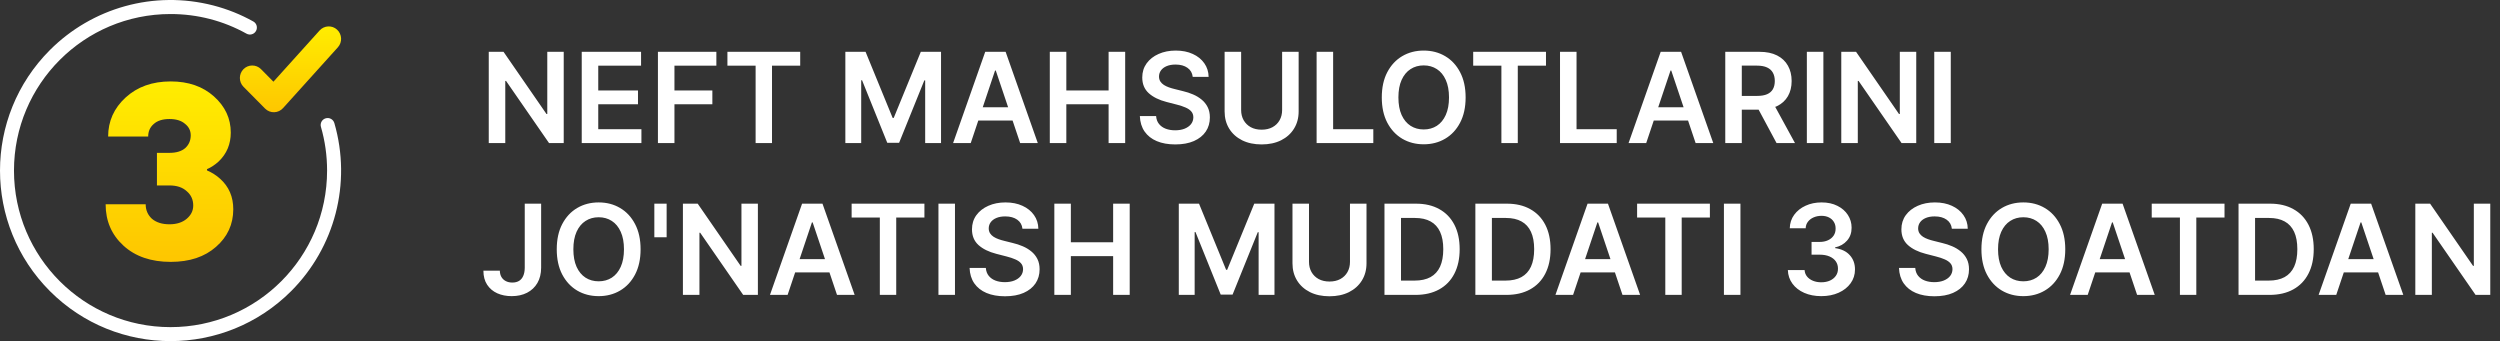<?xml version="1.0" encoding="UTF-8"?> <svg xmlns="http://www.w3.org/2000/svg" width="1136" height="155" viewBox="0 0 1136 155" fill="none"><rect x="0" y="0" width="1136" height="155" fill="#333333" stroke="none"/><path d="M145.839 57.677C145.343 55.997 146.316 54.24 147.997 53.763C149.677 53.267 151.433 54.24 151.93 55.92C159.853 83.278 152.14 112.45 132.284 132.305C102.023 162.565 52.956 162.565 22.696 132.305C-7.565 102.045 -7.565 52.98 22.696 22.72C41.845 3.571 69.91 -4.504 96.945 2.483C103.359 4.144 109.45 6.607 115.101 9.757C116.628 10.597 117.182 12.525 116.323 14.072C115.483 15.599 113.555 16.153 112.008 15.294C101.488 9.433 89.747 6.378 77.49 6.378C38.198 6.378 6.353 38.222 6.353 77.513C6.353 116.803 38.198 148.647 77.49 148.647C116.781 148.647 148.627 116.803 148.627 77.513C148.627 70.716 147.691 64.091 145.839 57.677Z" fill="white"></path><path d="M48 92.806H66.196C66.196 95.463 67.144 97.665 69.039 99.411C71.01 101.081 73.664 101.917 77 101.917C80.26 101.917 82.876 101.081 84.847 99.411C86.818 97.741 87.804 95.729 87.804 93.375C87.804 90.718 86.818 88.554 84.847 86.883C82.952 85.137 80.336 84.264 77 84.264H71.314V69.458H77C80.109 69.458 82.497 68.737 84.165 67.294C85.833 65.776 86.667 63.84 86.667 61.486C86.667 59.36 85.795 57.614 84.051 56.247C82.383 54.805 80.033 54.083 77 54.083C73.891 54.083 71.503 54.843 69.835 56.361C68.167 57.804 67.333 59.702 67.333 62.056H49.137C49.137 55.07 51.791 49.148 57.098 44.289C62.405 39.43 69.229 37 77.569 37C85.605 37 92.163 39.278 97.243 43.833C102.323 48.389 104.863 53.856 104.863 60.233C104.863 65.472 103.043 69.838 99.404 73.331C97.66 74.925 95.878 76.102 94.059 76.861V77.431C96.333 78.418 98.305 79.67 99.973 81.189C103.991 84.757 106 89.389 106 95.083C106 101.917 103.384 107.611 98.153 112.167C92.997 116.722 86.136 119 77.569 119C68.622 119 61.458 116.532 56.075 111.597C50.691 106.662 48 100.398 48 92.806Z" fill="url(#paint0_linear_370_30)"></path><path d="M110.636 31.425C112.817 29.225 116.392 29.197 118.587 31.412L124.247 37.124L145.236 13.841C147.314 11.543 150.883 11.371 153.16 13.468C155.443 15.565 155.635 19.166 153.549 21.477L128.664 49.072C126.538 51.507 122.771 51.673 120.467 49.355L110.636 39.428C108.455 37.227 108.455 33.626 110.636 31.425Z" fill="url(#paint1_linear_370_30)"></path><path d="M256.155 23.546V65H249.475L229.942 36.763H229.598V65H222.089V23.546H228.809L248.322 51.803H248.686V23.546H256.155ZM264.338 65V23.546H291.299V29.841H271.847V41.095H289.903V47.39H271.847V58.705H291.461V65H264.338ZM298.961 65V23.546H325.518V29.841H306.47V41.095H323.696V47.39H306.47V65H298.961ZM330.538 29.841V23.546H363.612V29.841H350.799V65H343.35V29.841H330.538ZM384.127 23.546H393.316L405.623 53.584H406.109L418.416 23.546H427.606V65H420.4V36.52H420.015L408.558 64.879H403.174L391.717 36.459H391.333V65H384.127V23.546ZM441.107 65H433.091L447.685 23.546H456.956L471.57 65H463.554L452.482 32.047H452.158L441.107 65ZM441.37 48.746H463.231V54.778H441.37V48.746ZM477.03 65V23.546H484.54V41.095H503.749V23.546H511.279V65H503.749V47.39H484.54V65H477.03ZM541.975 34.941C541.786 33.174 540.99 31.797 539.586 30.812C538.197 29.827 536.388 29.334 534.162 29.334C532.596 29.334 531.254 29.571 530.134 30.043C529.014 30.515 528.157 31.156 527.563 31.966C526.969 32.776 526.666 33.7 526.652 34.739C526.652 35.603 526.848 36.352 527.239 36.986C527.644 37.62 528.191 38.16 528.879 38.605C529.567 39.037 530.329 39.401 531.166 39.698C532.003 39.995 532.846 40.245 533.696 40.447L537.583 41.419C539.148 41.783 540.653 42.276 542.096 42.896C543.554 43.517 544.856 44.3 546.003 45.244C547.164 46.189 548.081 47.329 548.756 48.665C549.431 50.001 549.768 51.566 549.768 53.361C549.768 55.79 549.147 57.929 547.906 59.778C546.664 61.613 544.869 63.05 542.521 64.089C540.187 65.115 537.36 65.627 534.04 65.627C530.815 65.627 528.015 65.128 525.64 64.13C523.279 63.131 521.43 61.674 520.094 59.758C518.771 57.841 518.056 55.507 517.948 52.754H525.336C525.444 54.198 525.89 55.399 526.672 56.357C527.455 57.315 528.474 58.03 529.729 58.502C530.997 58.975 532.414 59.211 533.98 59.211C535.612 59.211 537.043 58.968 538.271 58.482C539.512 57.983 540.484 57.295 541.186 56.418C541.887 55.527 542.245 54.488 542.258 53.3C542.245 52.221 541.928 51.33 541.307 50.629C540.686 49.913 539.816 49.32 538.696 48.847C537.589 48.361 536.294 47.93 534.809 47.552L530.093 46.337C526.679 45.46 523.98 44.131 521.997 42.35C520.026 40.555 519.041 38.173 519.041 35.205C519.041 32.762 519.703 30.623 521.025 28.788C522.361 26.953 524.176 25.529 526.47 24.517C528.764 23.491 531.362 22.979 534.263 22.979C537.205 22.979 539.782 23.491 541.995 24.517C544.222 25.529 545.969 26.939 547.238 28.747C548.506 30.542 549.161 32.607 549.201 34.941H541.975ZM582.595 23.546H590.104V50.629C590.104 53.597 589.402 56.209 587.999 58.462C586.609 60.716 584.652 62.477 582.129 63.745C579.606 65 576.657 65.627 573.283 65.627C569.896 65.627 566.941 65 564.418 63.745C561.894 62.477 559.938 60.716 558.548 58.462C557.158 56.209 556.463 53.597 556.463 50.629V23.546H563.972V50.001C563.972 51.728 564.35 53.267 565.106 54.616C565.875 55.966 566.955 57.025 568.345 57.794C569.734 58.55 571.381 58.928 573.283 58.928C575.186 58.928 576.832 58.55 578.222 57.794C579.626 57.025 580.705 55.966 581.461 54.616C582.217 53.267 582.595 51.728 582.595 50.001V23.546ZM598.267 65V23.546H605.776V58.705H624.034V65H598.267ZM665.979 44.273C665.979 48.739 665.143 52.565 663.469 55.75C661.81 58.921 659.543 61.35 656.668 63.037C653.807 64.723 650.562 65.567 646.932 65.567C643.302 65.567 640.05 64.723 637.176 63.037C634.315 61.336 632.048 58.901 630.375 55.729C628.715 52.545 627.885 48.726 627.885 44.273C627.885 39.806 628.715 35.987 630.375 32.816C632.048 29.631 634.315 27.196 637.176 25.509C640.05 23.822 643.302 22.979 646.932 22.979C650.562 22.979 653.807 23.822 656.668 25.509C659.543 27.196 661.81 29.631 663.469 32.816C665.143 35.987 665.979 39.806 665.979 44.273ZM658.429 44.273C658.429 41.129 657.937 38.477 656.952 36.318C655.98 34.145 654.631 32.506 652.903 31.399C651.176 30.279 649.186 29.719 646.932 29.719C644.679 29.719 642.688 30.279 640.961 31.399C639.234 32.506 637.877 34.145 636.892 36.318C635.921 38.477 635.435 41.129 635.435 44.273C635.435 47.417 635.921 50.075 636.892 52.248C637.877 54.407 639.234 56.047 640.961 57.166C642.688 58.273 644.679 58.826 646.932 58.826C649.186 58.826 651.176 58.273 652.903 57.166C654.631 56.047 655.98 54.407 656.952 52.248C657.937 50.075 658.429 47.417 658.429 44.273ZM669.42 29.841V23.546H702.495V29.841H689.682V65H682.233V29.841H669.42ZM708.871 65V23.546H716.381V58.705H734.638V65H708.871ZM748.038 65H740.023L754.617 23.546H763.887L778.502 65H770.486L759.414 32.047H759.09L748.038 65ZM748.301 48.746H770.162V54.778H748.301V48.746ZM783.962 65V23.546H799.507C802.692 23.546 805.364 24.099 807.523 25.205C809.695 26.312 811.335 27.864 812.442 29.861C813.562 31.845 814.122 34.159 814.122 36.804C814.122 39.462 813.555 41.77 812.421 43.726C811.301 45.669 809.648 47.174 807.462 48.24C805.276 49.293 802.591 49.819 799.406 49.819H788.334V43.584H798.394C800.256 43.584 801.781 43.328 802.969 42.815C804.156 42.289 805.033 41.527 805.6 40.528C806.18 39.516 806.47 38.275 806.47 36.804C806.47 35.333 806.18 34.078 805.6 33.039C805.02 31.986 804.136 31.19 802.948 30.65C801.761 30.097 800.229 29.82 798.354 29.82H791.471V65H783.962ZM805.377 46.216L815.64 65H807.26L797.18 46.216H805.377ZM828.544 23.546V65H821.034V23.546H828.544ZM870.742 23.546V65H864.062L844.529 36.763H844.185V65H836.676V23.546H843.396L862.909 51.803H863.273V23.546H870.742ZM886.434 23.546V65H878.925V23.546H886.434ZM238.444 92.546H245.893V121.693C245.879 124.365 245.313 126.666 244.192 128.596C243.072 130.512 241.507 131.989 239.496 133.028C237.499 134.054 235.172 134.567 232.513 134.567C230.084 134.567 227.898 134.135 225.955 133.271C224.025 132.394 222.494 131.099 221.36 129.385C220.227 127.671 219.66 125.539 219.66 122.989H227.129C227.142 124.109 227.385 125.074 227.858 125.883C228.343 126.693 229.011 127.314 229.862 127.745C230.712 128.177 231.69 128.393 232.797 128.393C233.998 128.393 235.016 128.143 235.853 127.644C236.69 127.131 237.324 126.376 237.756 125.377C238.201 124.379 238.43 123.151 238.444 121.693V92.546ZM291.082 113.273C291.082 117.739 290.245 121.565 288.572 124.75C286.912 127.921 284.645 130.35 281.771 132.037C278.91 133.723 275.665 134.567 272.035 134.567C268.405 134.567 265.153 133.723 262.278 132.037C259.417 130.336 257.15 127.901 255.477 124.729C253.817 121.545 252.987 117.726 252.987 113.273C252.987 108.806 253.817 104.987 255.477 101.816C257.15 98.631 259.417 96.196 262.278 94.509C265.153 92.822 268.405 91.979 272.035 91.979C275.665 91.979 278.91 92.822 281.771 94.509C284.645 96.196 286.912 98.631 288.572 101.816C290.245 104.987 291.082 108.806 291.082 113.273ZM283.532 113.273C283.532 110.129 283.039 107.477 282.054 105.318C281.083 103.145 279.733 101.506 278.006 100.399C276.279 99.279 274.288 98.719 272.035 98.719C269.781 98.719 267.791 99.279 266.063 100.399C264.336 101.506 262.98 103.145 261.995 105.318C261.023 107.477 260.537 110.129 260.537 113.273C260.537 116.417 261.023 119.075 261.995 121.248C262.98 123.407 264.336 125.047 266.063 126.167C267.791 127.273 269.781 127.826 272.035 127.826C274.288 127.826 276.279 127.273 278.006 126.167C279.733 125.047 281.083 123.407 282.054 121.248C283.039 119.075 283.532 116.417 283.532 113.273ZM302.918 92.546V107.808H297.331V92.546H302.918ZM344.383 92.546V134H337.703L318.17 105.763H317.826V134H310.316V92.546H317.036L336.549 120.803H336.914V92.546H344.383ZM357.889 134H349.873L364.467 92.546H373.738L388.352 134H380.337L369.265 101.047H368.941L357.889 134ZM358.152 117.746H380.013V123.778H358.152V117.746ZM386.981 98.841V92.546H420.055V98.841H407.243V134H399.794V98.841H386.981ZM433.941 92.546V134H426.432V92.546H433.941ZM464.602 103.941C464.413 102.174 463.617 100.797 462.213 99.812C460.824 98.827 459.015 98.335 456.789 98.335C455.223 98.335 453.881 98.571 452.761 99.043C451.641 99.515 450.784 100.156 450.19 100.966C449.596 101.776 449.293 102.7 449.279 103.739C449.279 104.603 449.475 105.352 449.866 105.986C450.271 106.62 450.817 107.16 451.506 107.605C452.194 108.037 452.956 108.401 453.793 108.698C454.63 108.995 455.473 109.245 456.323 109.447L460.21 110.419C461.775 110.783 463.279 111.276 464.723 111.896C466.181 112.517 467.483 113.3 468.63 114.244C469.79 115.189 470.708 116.329 471.383 117.665C472.058 119.001 472.395 120.566 472.395 122.361C472.395 124.79 471.774 126.929 470.533 128.778C469.291 130.613 467.496 132.05 465.148 133.089C462.814 134.115 459.987 134.627 456.667 134.627C453.442 134.627 450.642 134.128 448.267 133.13C445.906 132.131 444.057 130.674 442.721 128.757C441.398 126.841 440.683 124.507 440.575 121.754H447.963C448.071 123.198 448.517 124.399 449.299 125.357C450.082 126.315 451.101 127.03 452.356 127.502C453.624 127.975 455.041 128.211 456.607 128.211C458.239 128.211 459.67 127.968 460.898 127.482C462.139 126.983 463.111 126.295 463.812 125.418C464.514 124.527 464.872 123.488 464.885 122.3C464.872 121.221 464.555 120.33 463.934 119.629C463.313 118.913 462.443 118.32 461.323 117.847C460.216 117.362 458.921 116.93 457.436 116.552L452.72 115.337C449.306 114.46 446.607 113.131 444.624 111.35C442.653 109.555 441.668 107.173 441.668 104.205C441.668 101.762 442.33 99.623 443.652 97.788C444.988 95.953 446.803 94.529 449.097 93.517C451.391 92.492 453.989 91.979 456.89 91.979C459.832 91.979 462.409 92.492 464.622 93.517C466.849 94.529 468.596 95.939 469.865 97.748C471.133 99.542 471.788 101.607 471.828 103.941H464.602ZM479.09 134V92.546H486.599V110.095H505.809V92.546H513.338V134H505.809V116.39H486.599V134H479.09ZM535.644 92.546H544.834L557.141 122.584H557.627L569.934 92.546H579.123V134H571.917V105.52H571.533L560.076 133.879H554.692L543.235 105.46H542.85V134H535.644V92.546ZM613.432 92.546H620.942V119.629C620.942 122.597 620.24 125.208 618.837 127.462C617.447 129.716 615.49 131.477 612.967 132.745C610.443 134 607.495 134.627 604.121 134.627C600.734 134.627 597.779 134 595.256 132.745C592.732 131.477 590.775 129.716 589.386 127.462C587.996 125.208 587.301 122.597 587.301 119.629V92.546H594.81V119.001C594.81 120.728 595.188 122.267 595.944 123.616C596.713 124.966 597.793 126.025 599.182 126.794C600.572 127.55 602.219 127.928 604.121 127.928C606.024 127.928 607.67 127.55 609.06 126.794C610.464 126.025 611.543 124.966 612.299 123.616C613.055 122.267 613.432 120.728 613.432 119.001V92.546ZM643.152 134H629.104V92.546H643.435C647.551 92.546 651.087 93.375 654.042 95.035C657.011 96.681 659.291 99.05 660.884 102.14C662.476 105.23 663.272 108.928 663.272 113.232C663.272 117.55 662.469 121.261 660.863 124.365C659.271 127.469 656.97 129.85 653.961 131.51C650.965 133.17 647.362 134 643.152 134ZM636.614 127.502H642.788C645.675 127.502 648.084 126.976 650.014 125.924C651.944 124.858 653.394 123.272 654.366 121.167C655.337 119.048 655.823 116.403 655.823 113.232C655.823 110.061 655.337 107.43 654.366 105.338C653.394 103.233 651.957 101.661 650.054 100.622C648.165 99.569 645.817 99.043 643.01 99.043H636.614V127.502ZM684.455 134H670.407V92.546H684.738C688.854 92.546 692.389 93.375 695.345 95.035C698.313 96.681 700.594 99.05 702.186 102.14C703.779 105.23 704.575 108.928 704.575 113.232C704.575 117.55 703.772 121.261 702.166 124.365C700.574 127.469 698.273 129.85 695.264 131.51C692.268 133.17 688.665 134 684.455 134ZM677.917 127.502H684.09C686.978 127.502 689.387 126.976 691.317 125.924C693.246 124.858 694.697 123.272 695.669 121.167C696.64 119.048 697.126 116.403 697.126 113.232C697.126 110.061 696.64 107.43 695.669 105.338C694.697 103.233 693.26 101.661 691.357 100.622C689.468 99.569 687.12 99.043 684.313 99.043H677.917V127.502ZM714.807 134H706.791L721.385 92.546H730.656L745.27 134H737.255L726.183 101.047H725.859L714.807 134ZM715.07 117.746H736.931V123.778H715.07V117.746ZM743.899 98.841V92.546H776.973V98.841H764.161V134H756.712V98.841H743.899ZM790.859 92.546V134H783.35V92.546H790.859ZM827.602 134.567C824.688 134.567 822.097 134.067 819.83 133.069C817.576 132.07 815.795 130.68 814.486 128.899C813.177 127.118 812.482 125.06 812.401 122.725H820.012C820.079 123.846 820.45 124.824 821.125 125.661C821.8 126.484 822.697 127.125 823.817 127.583C824.937 128.042 826.192 128.272 827.582 128.272C829.067 128.272 830.382 128.015 831.529 127.502C832.676 126.976 833.574 126.248 834.221 125.316C834.869 124.385 835.186 123.312 835.173 122.098C835.186 120.843 834.862 119.737 834.201 118.778C833.54 117.82 832.582 117.071 831.327 116.532C830.085 115.992 828.588 115.722 826.833 115.722H823.17V109.933H826.833C828.277 109.933 829.539 109.683 830.618 109.184C831.711 108.685 832.568 107.983 833.189 107.079C833.81 106.161 834.113 105.102 834.1 103.901C834.113 102.727 833.85 101.708 833.311 100.844C832.784 99.967 832.035 99.286 831.064 98.8C830.106 98.314 828.979 98.071 827.683 98.071C826.415 98.071 825.241 98.301 824.161 98.76C823.082 99.218 822.211 99.873 821.55 100.723C820.889 101.56 820.538 102.558 820.498 103.719H813.271C813.325 101.398 813.993 99.36 815.275 97.606C816.571 95.838 818.298 94.462 820.457 93.477C822.616 92.478 825.039 91.979 827.724 91.979C830.49 91.979 832.892 92.498 834.93 93.537C836.981 94.563 838.567 95.946 839.687 97.687C840.807 99.428 841.367 101.35 841.367 103.456C841.38 105.79 840.692 107.747 839.302 109.326C837.926 110.904 836.117 111.937 833.877 112.423V112.746C836.792 113.151 839.025 114.231 840.577 115.985C842.143 117.726 842.919 119.892 842.905 122.483C842.905 124.804 842.244 126.882 840.921 128.717C839.612 130.539 837.804 131.969 835.497 133.008C833.203 134.047 830.571 134.567 827.602 134.567ZM886.925 103.941C886.736 102.174 885.94 100.797 884.537 99.812C883.147 98.827 881.339 98.335 879.112 98.335C877.547 98.335 876.204 98.571 875.084 99.043C873.964 99.515 873.107 100.156 872.513 100.966C871.919 101.776 871.616 102.7 871.602 103.739C871.602 104.603 871.798 105.352 872.189 105.986C872.594 106.62 873.141 107.16 873.829 107.605C874.517 108.037 875.28 108.401 876.116 108.698C876.953 108.995 877.796 109.245 878.646 109.447L882.533 110.419C884.098 110.783 885.603 111.276 887.047 111.896C888.504 112.517 889.806 113.3 890.953 114.244C892.114 115.189 893.031 116.329 893.706 117.665C894.381 119.001 894.718 120.566 894.718 122.361C894.718 124.79 894.097 126.929 892.856 128.778C891.614 130.613 889.82 132.05 887.472 133.089C885.137 134.115 882.31 134.627 878.991 134.627C875.765 134.627 872.965 134.128 870.59 133.13C868.229 132.131 866.38 130.674 865.044 128.757C863.722 126.841 863.006 124.507 862.899 121.754H870.287C870.395 123.198 870.84 124.399 871.623 125.357C872.405 126.315 873.424 127.03 874.679 127.502C875.948 127.975 877.364 128.211 878.93 128.211C880.563 128.211 881.993 127.968 883.221 127.482C884.462 126.983 885.434 126.295 886.136 125.418C886.837 124.527 887.195 123.488 887.209 122.3C887.195 121.221 886.878 120.33 886.257 119.629C885.636 118.913 884.766 118.32 883.646 117.847C882.54 117.362 881.244 116.93 879.76 116.552L875.043 115.337C871.629 114.46 868.93 113.131 866.947 111.35C864.977 109.555 863.992 107.173 863.992 104.205C863.992 101.762 864.653 99.623 865.975 97.788C867.311 95.953 869.126 94.529 871.42 93.517C873.714 92.492 876.312 91.979 879.213 91.979C882.155 91.979 884.732 92.492 886.945 93.517C889.172 94.529 890.919 95.939 892.188 97.748C893.456 99.542 894.111 101.607 894.151 103.941H886.925ZM938.455 113.273C938.455 117.739 937.618 121.565 935.945 124.75C934.285 127.921 932.018 130.35 929.144 132.037C926.283 133.723 923.038 134.567 919.408 134.567C915.778 134.567 912.526 133.723 909.651 132.037C906.79 130.336 904.523 127.901 902.85 124.729C901.19 121.545 900.36 117.726 900.36 113.273C900.36 108.806 901.19 104.987 902.85 101.816C904.523 98.631 906.79 96.196 909.651 94.509C912.526 92.822 915.778 91.979 919.408 91.979C923.038 91.979 926.283 92.822 929.144 94.509C932.018 96.196 934.285 98.631 935.945 101.816C937.618 104.987 938.455 108.806 938.455 113.273ZM930.905 113.273C930.905 110.129 930.412 107.477 929.427 105.318C928.456 103.145 927.106 101.506 925.379 100.399C923.652 99.279 921.661 98.719 919.408 98.719C917.154 98.719 915.164 99.279 913.436 100.399C911.709 101.506 910.353 103.145 909.368 105.318C908.396 107.477 907.911 110.129 907.911 113.273C907.911 116.417 908.396 119.075 909.368 121.248C910.353 123.407 911.709 125.047 913.436 126.167C915.164 127.273 917.154 127.826 919.408 127.826C921.661 127.826 923.652 127.273 925.379 126.167C927.106 125.047 928.456 123.407 929.427 121.248C930.412 119.075 930.905 116.417 930.905 113.273ZM948.652 134H940.636L955.23 92.546H964.501L979.115 134H971.099L960.027 101.047H959.703L948.652 134ZM948.915 117.746H970.775V123.778H948.915V117.746ZM977.744 98.841V92.546H1010.82V98.841H998.005V134H990.556V98.841H977.744ZM1031.24 134H1017.19V92.546H1031.53C1035.64 92.546 1039.18 93.375 1042.13 95.035C1045.1 96.681 1047.38 99.05 1048.97 102.14C1050.57 105.23 1051.36 108.928 1051.36 113.232C1051.36 117.55 1050.56 121.261 1048.95 124.365C1047.36 127.469 1045.06 129.85 1042.05 131.51C1039.06 133.17 1035.45 134 1031.24 134ZM1024.7 127.502H1030.88C1033.77 127.502 1036.17 126.976 1038.1 125.924C1040.03 124.858 1041.48 123.272 1042.46 121.167C1043.43 119.048 1043.91 116.403 1043.91 113.232C1043.91 110.061 1043.43 107.43 1042.46 105.338C1041.48 103.233 1040.05 101.661 1038.14 100.622C1036.25 99.569 1033.91 99.043 1031.1 99.043H1024.7V127.502ZM1061.59 134H1053.58L1068.17 92.546H1077.44L1092.06 134H1084.04L1072.97 101.047H1072.65L1061.59 134ZM1061.86 117.746H1083.72V123.778H1061.86V117.746ZM1131.58 92.546V134H1124.9L1105.37 105.763H1105.03V134H1097.52V92.546H1104.24L1123.75 120.803H1124.11V92.546H1131.58Z" fill="white"></path><defs><linearGradient id="paint0_linear_370_30" x1="77" y1="37" x2="77" y2="119" gradientUnits="userSpaceOnUse"><stop stop-color="#FFED00"></stop><stop offset="1" stop-color="#FEC600"></stop></linearGradient><linearGradient id="paint1_linear_370_30" x1="132" y1="12" x2="132" y2="51" gradientUnits="userSpaceOnUse"><stop stop-color="#FFED00"></stop><stop offset="1" stop-color="#FEC600"></stop></linearGradient></defs></svg> 